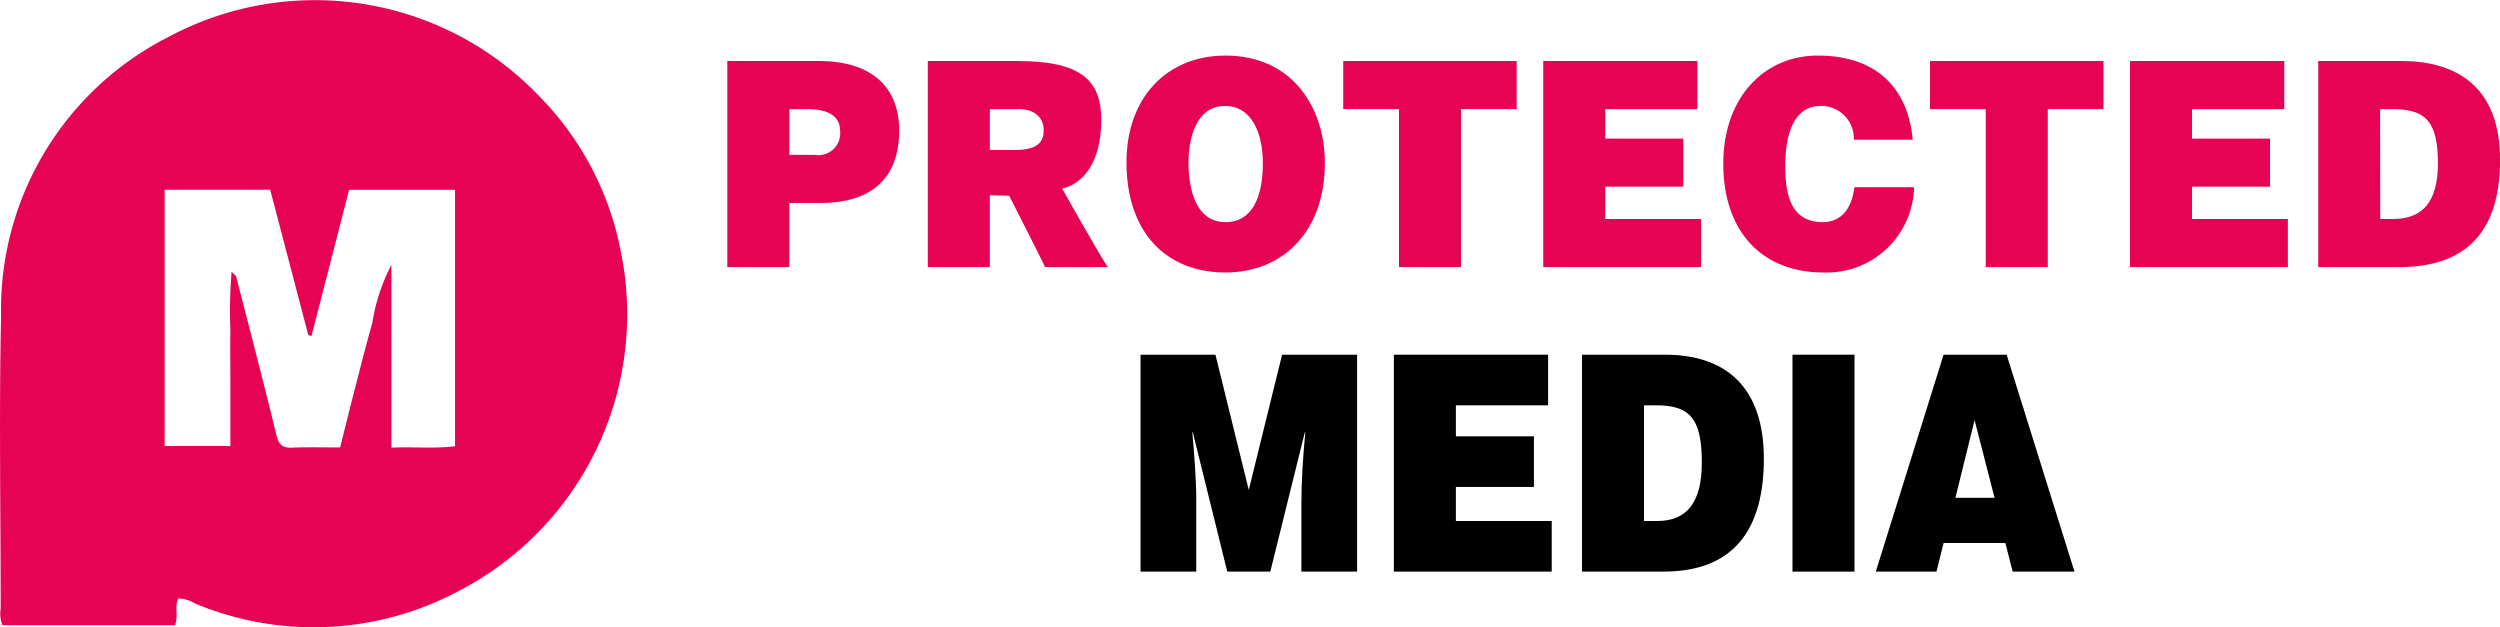 <svg xmlns="http://www.w3.org/2000/svg" width="120" height="30.105" viewBox="0 0 120 30.105"><g transform="translate(25.375 -230.115)"><path d="M-16.816,258.842c-.195.39.017.829-.158,1.283h-8.281a1.414,1.414,0,0,1-.088-.777c0-4.7-.081-9.4.019-14.095a14.666,14.666,0,0,1,8.053-13.373A14.872,14.872,0,0,1,.408,234.63a14.5,14.5,0,0,1,4.005,7.507,14.949,14.949,0,0,1-7.788,16.355,14.778,14.778,0,0,1-12.639.59A1.627,1.627,0,0,0-16.816,258.842Zm7.768-7.251c.265-1.055.5-2.026.754-2.994.257-1,.512-2,.792-2.993a9,9,0,0,1,.914-2.772v8.77c1.055-.051,2.046.057,3.055-.067v-12.31H-8.617l-1.806,7.015-.151-.032-1.832-6.985h-5.066v12.3h3.156v-2.83c0-.923-.014-1.846,0-2.768a21.859,21.859,0,0,1,.06-2.765c.15.158.207.191.219.235.651,2.534,1.312,5.066,1.931,7.608.108.441.272.611.719.6C-10.63,251.572-9.876,251.591-9.048,251.591Z" fill="#e70353"/><path d="M12.513,242.934H9.536v-9.89h4.377c2.611,0,3.872,1.3,3.872,3.338,0,2.129-1.16,3.475-3.771,3.475h-1.5Zm0-5.384h1.236a1.047,1.047,0,0,0,1.2-1.154c0-.921-.958-1.044-1.589-1.044h-.845Z" fill="#e70353"/><path d="M22.137,242.934H19.16v-9.89h4.289c3.027,0,4.036.893,4.036,2.816,0,3.048-1.879,3.306-1.879,3.306s1.955,3.465,2.194,3.768H24.786c-.056-.162-1.721-3.423-1.721-3.423l-.928-.025Zm0-5.618H23.31c.921,0,1.413-.247,1.413-.934s-.5-1.03-1.2-1.03H22.137Z" fill="#e70353"/><path d="M38.219,237.934c0,3.365-2.081,5.261-4.768,5.261-2.851,0-4.755-1.923-4.755-5.288,0-3.1,1.929-5.124,4.755-5.124C36.693,232.783,38.219,235.324,38.219,237.934Zm-6.547,0c0,1.264.353,2.843,1.779,2.843,1.287,0,1.791-1.209,1.791-2.843,0-1.346-.492-2.733-1.816-2.733C32.076,235.2,31.672,236.684,31.672,237.934Z" fill="#e70353"/><path d="M44.752,242.934H41.776v-7.582H39.1v-2.308h8.324v2.308H44.752Z" fill="#e70353"/><path d="M56.1,233.044v2.308H51.677v1.415h3.746v2.307H51.677v1.552h4.6v2.308H48.7v-9.89Z" fill="#e70353"/><path d="M63.609,236.822a1.562,1.562,0,0,0-1.615-1.621c-1.046,0-1.677.975-1.677,2.884,0,1.387.277,2.692,1.791,2.692.958,0,1.413-.728,1.526-1.675H66.5a4.192,4.192,0,0,1-4.339,4.093c-3,0-4.818-2.006-4.818-5.22s1.993-5.192,4.528-5.192c2.775,0,4.327,1.5,4.566,4.039Z" fill="#e70353"/><path d="M72.918,242.934H69.941v-7.582H67.267v-2.308h8.325v2.308H72.918Z" fill="#e70353"/><path d="M84.27,233.044v2.308H79.842v1.415h3.746v2.307H79.842v1.552h4.6v2.308H76.865v-9.89Z" fill="#e70353"/><path d="M85.9,233.044h3.986c2.927,0,4.743,1.484,4.743,4.739,0,3.722-1.9,5.151-4.819,5.151H85.9Zm2.977,7.582H89.5c1.387,0,2.144-.8,2.144-2.665,0-2.06-.618-2.609-2.207-2.609h-.568Z" fill="#e70353"/><path d="M32.966,247.141l1.6,6.492,1.6-6.492h3.6v10.411H37.091v-3.181c0-1.171.075-2.3.189-3.5h-.025L35.6,257.552H33.534l-1.653-6.681h-.025c.088.911.189,2.314.189,3.153v3.528H29.371V247.141Z"/><path d="M48.934,247.141v2.429H44.507v1.489h3.746v2.43H44.507v1.634h4.6v2.429H41.53V247.141Z"/><path d="M50.561,247.141h3.986c2.927,0,4.743,1.561,4.743,4.988,0,3.919-1.905,5.423-4.819,5.423h-3.91Zm2.977,7.982h.631c1.387,0,2.144-.839,2.144-2.806,0-2.169-.618-2.747-2.207-2.747h-.568Z"/><path d="M63.641,257.552H60.664V247.141h2.977Z"/><path d="M70.944,247.141,74.2,257.552H71.234l-.353-1.374H67.917l-.341,1.374H64.663l3.254-10.411Zm-.58,6.868-.959-3.73-.92,3.73Z"/></g></svg>